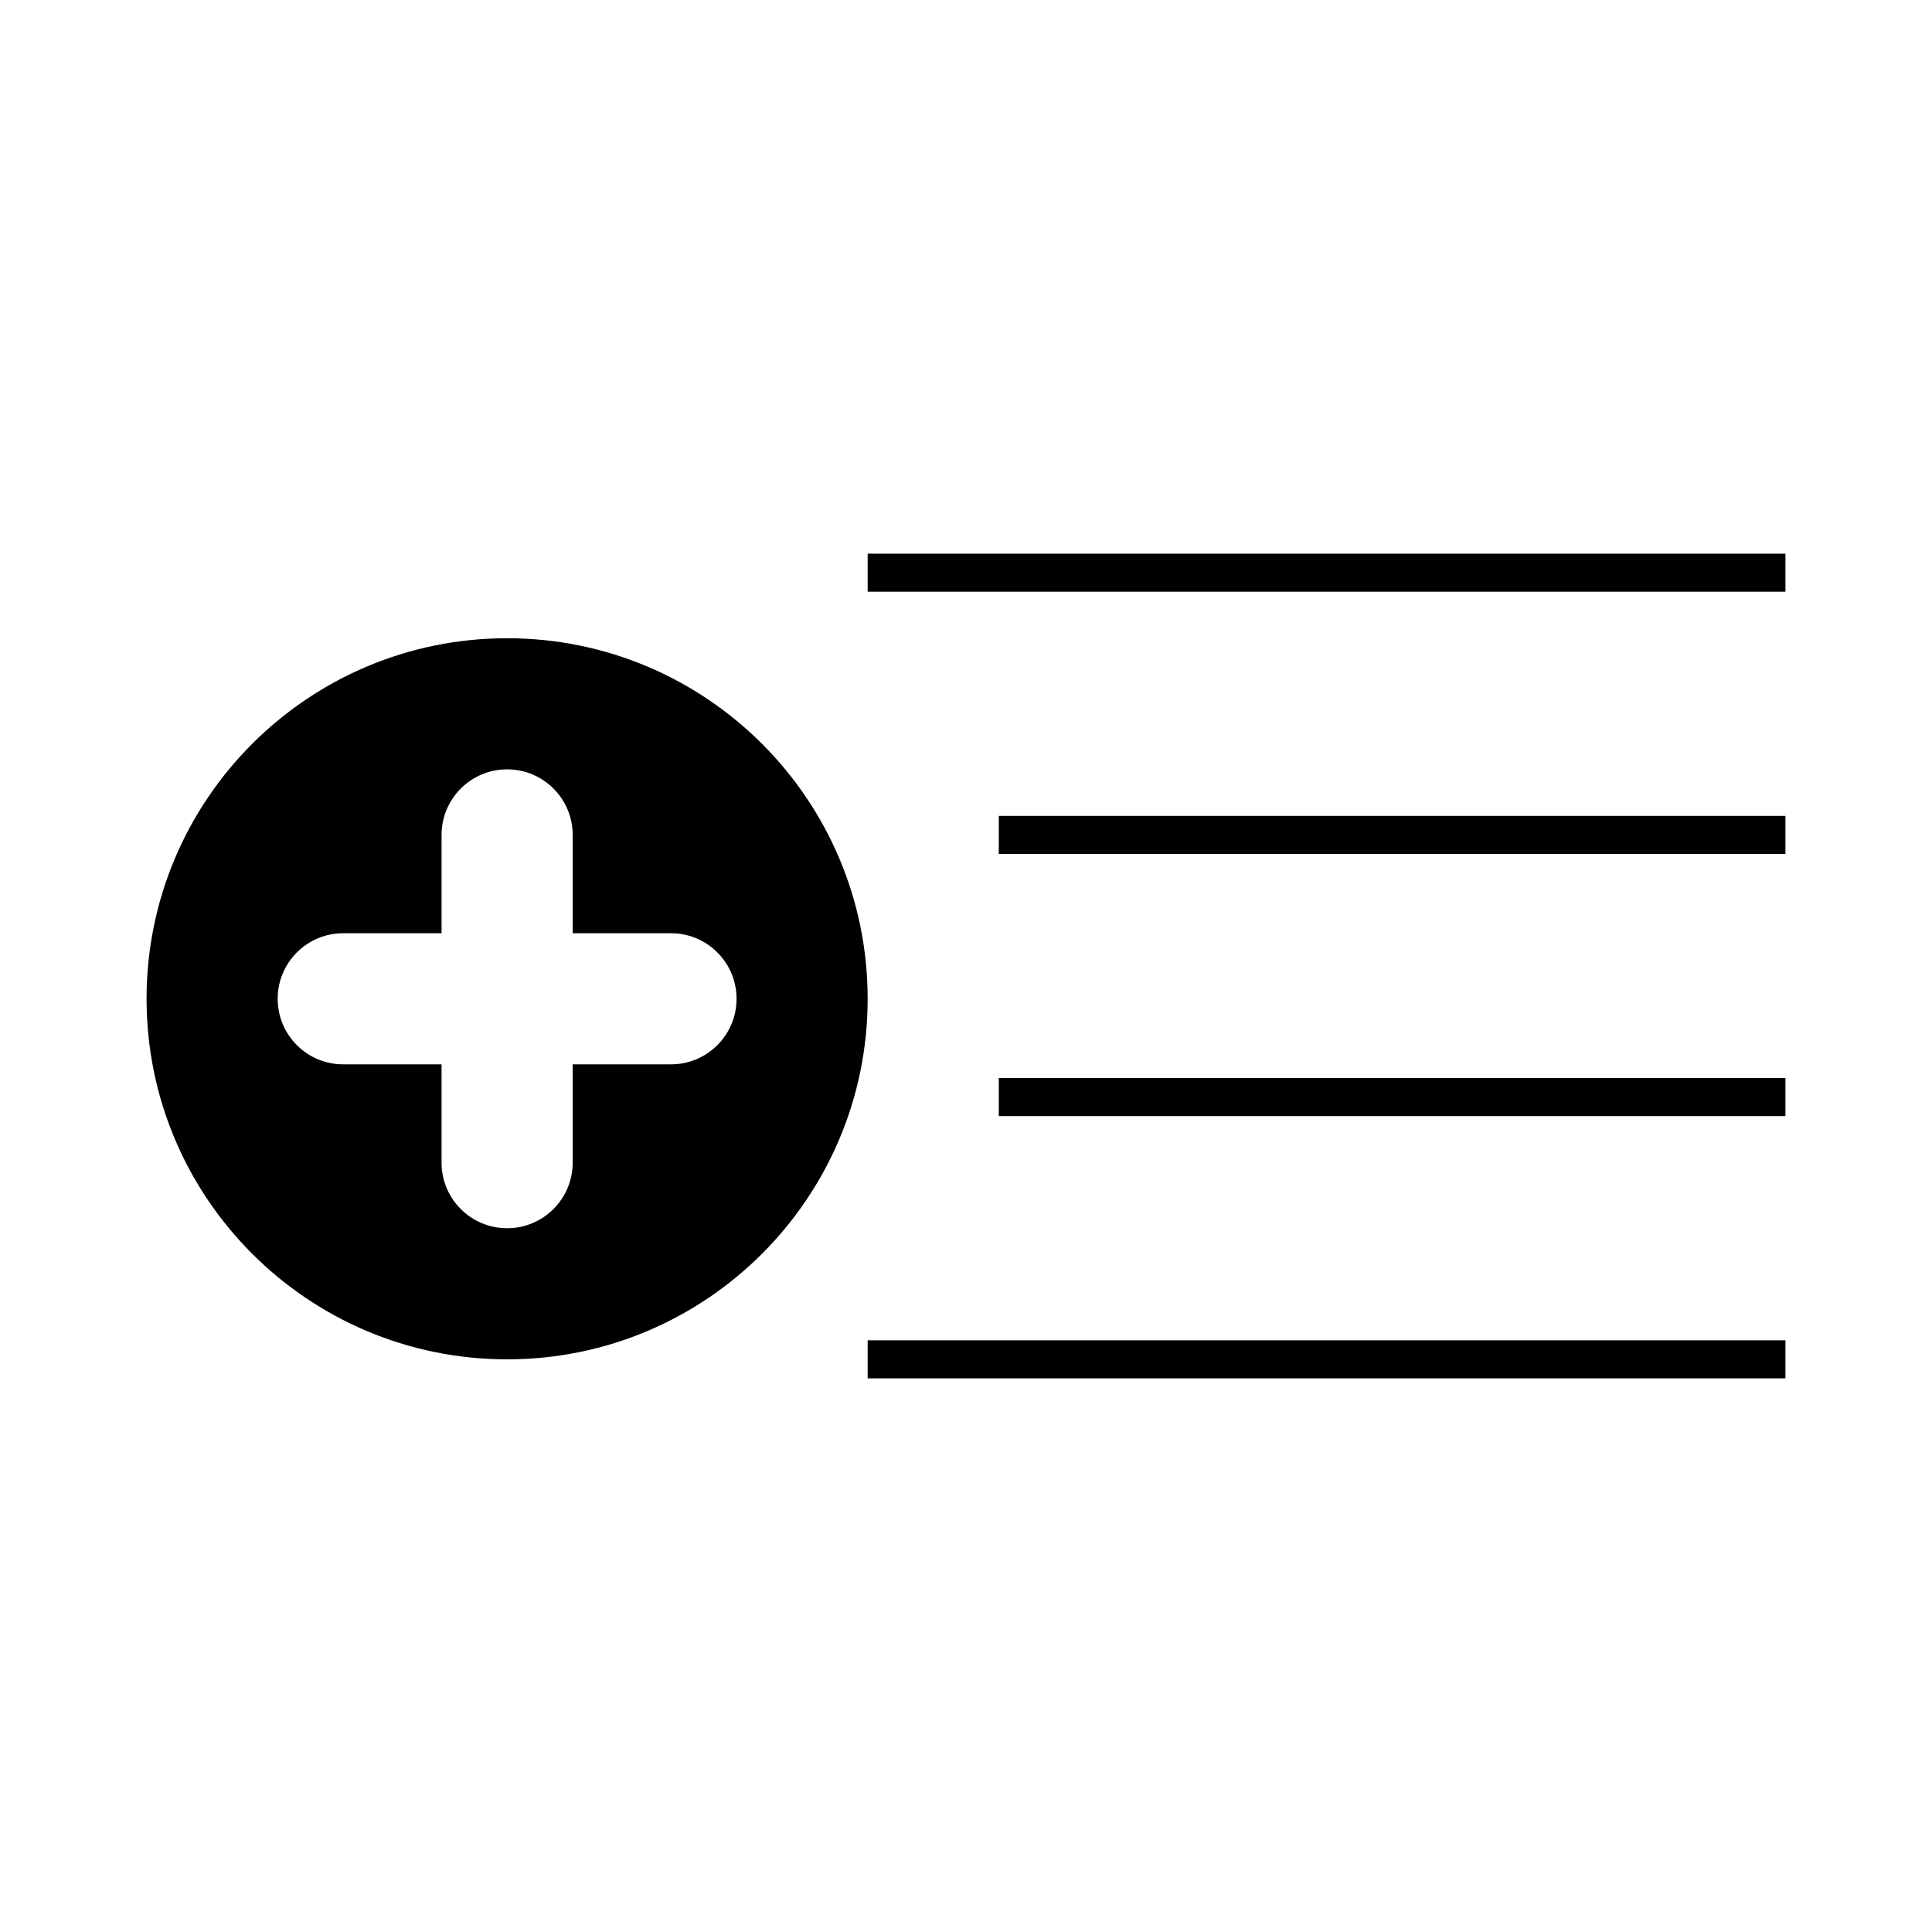 <?xml version="1.0" encoding="UTF-8"?>
<!-- Uploaded to: SVG Repo, www.svgrepo.com, Generator: SVG Repo Mixer Tools -->
<svg fill="#000000" width="800px" height="800px" version="1.1" viewBox="144 144 512 512" xmlns="http://www.w3.org/2000/svg">
 <g>
  <path d="m278.39 313.14c-52.773 0-95.551 42.777-95.551 95.551 0 52.77 42.777 95.547 95.551 95.547 52.77 0 95.547-42.777 95.547-95.547 0.004-52.773-42.781-95.551-95.547-95.551zm43.434 112.92h-26.059v26.062c0 9.594-7.777 17.371-17.371 17.371-9.598 0-17.375-7.777-17.375-17.371v-26.062h-26.059c-9.594 0-17.371-7.773-17.371-17.367 0-9.598 7.777-17.375 17.371-17.375h26.059v-26.059c0-9.594 7.777-17.371 17.375-17.371 9.594 0 17.371 7.777 17.371 17.371v26.059h26.059c9.594 0 17.371 7.777 17.371 17.375 0 9.594-7.781 17.367-17.371 17.367z"/>
  <path d="m373.94 499.2h243.22v10.078h-243.22z"/>
  <path d="m408.69 429.7h208.47v10.078h-208.47z"/>
  <path d="m408.69 360.22h208.47v10.078h-208.47z"/>
  <path d="m373.94 290.73h243.22v10.078h-243.22z"/>
 </g>
</svg>